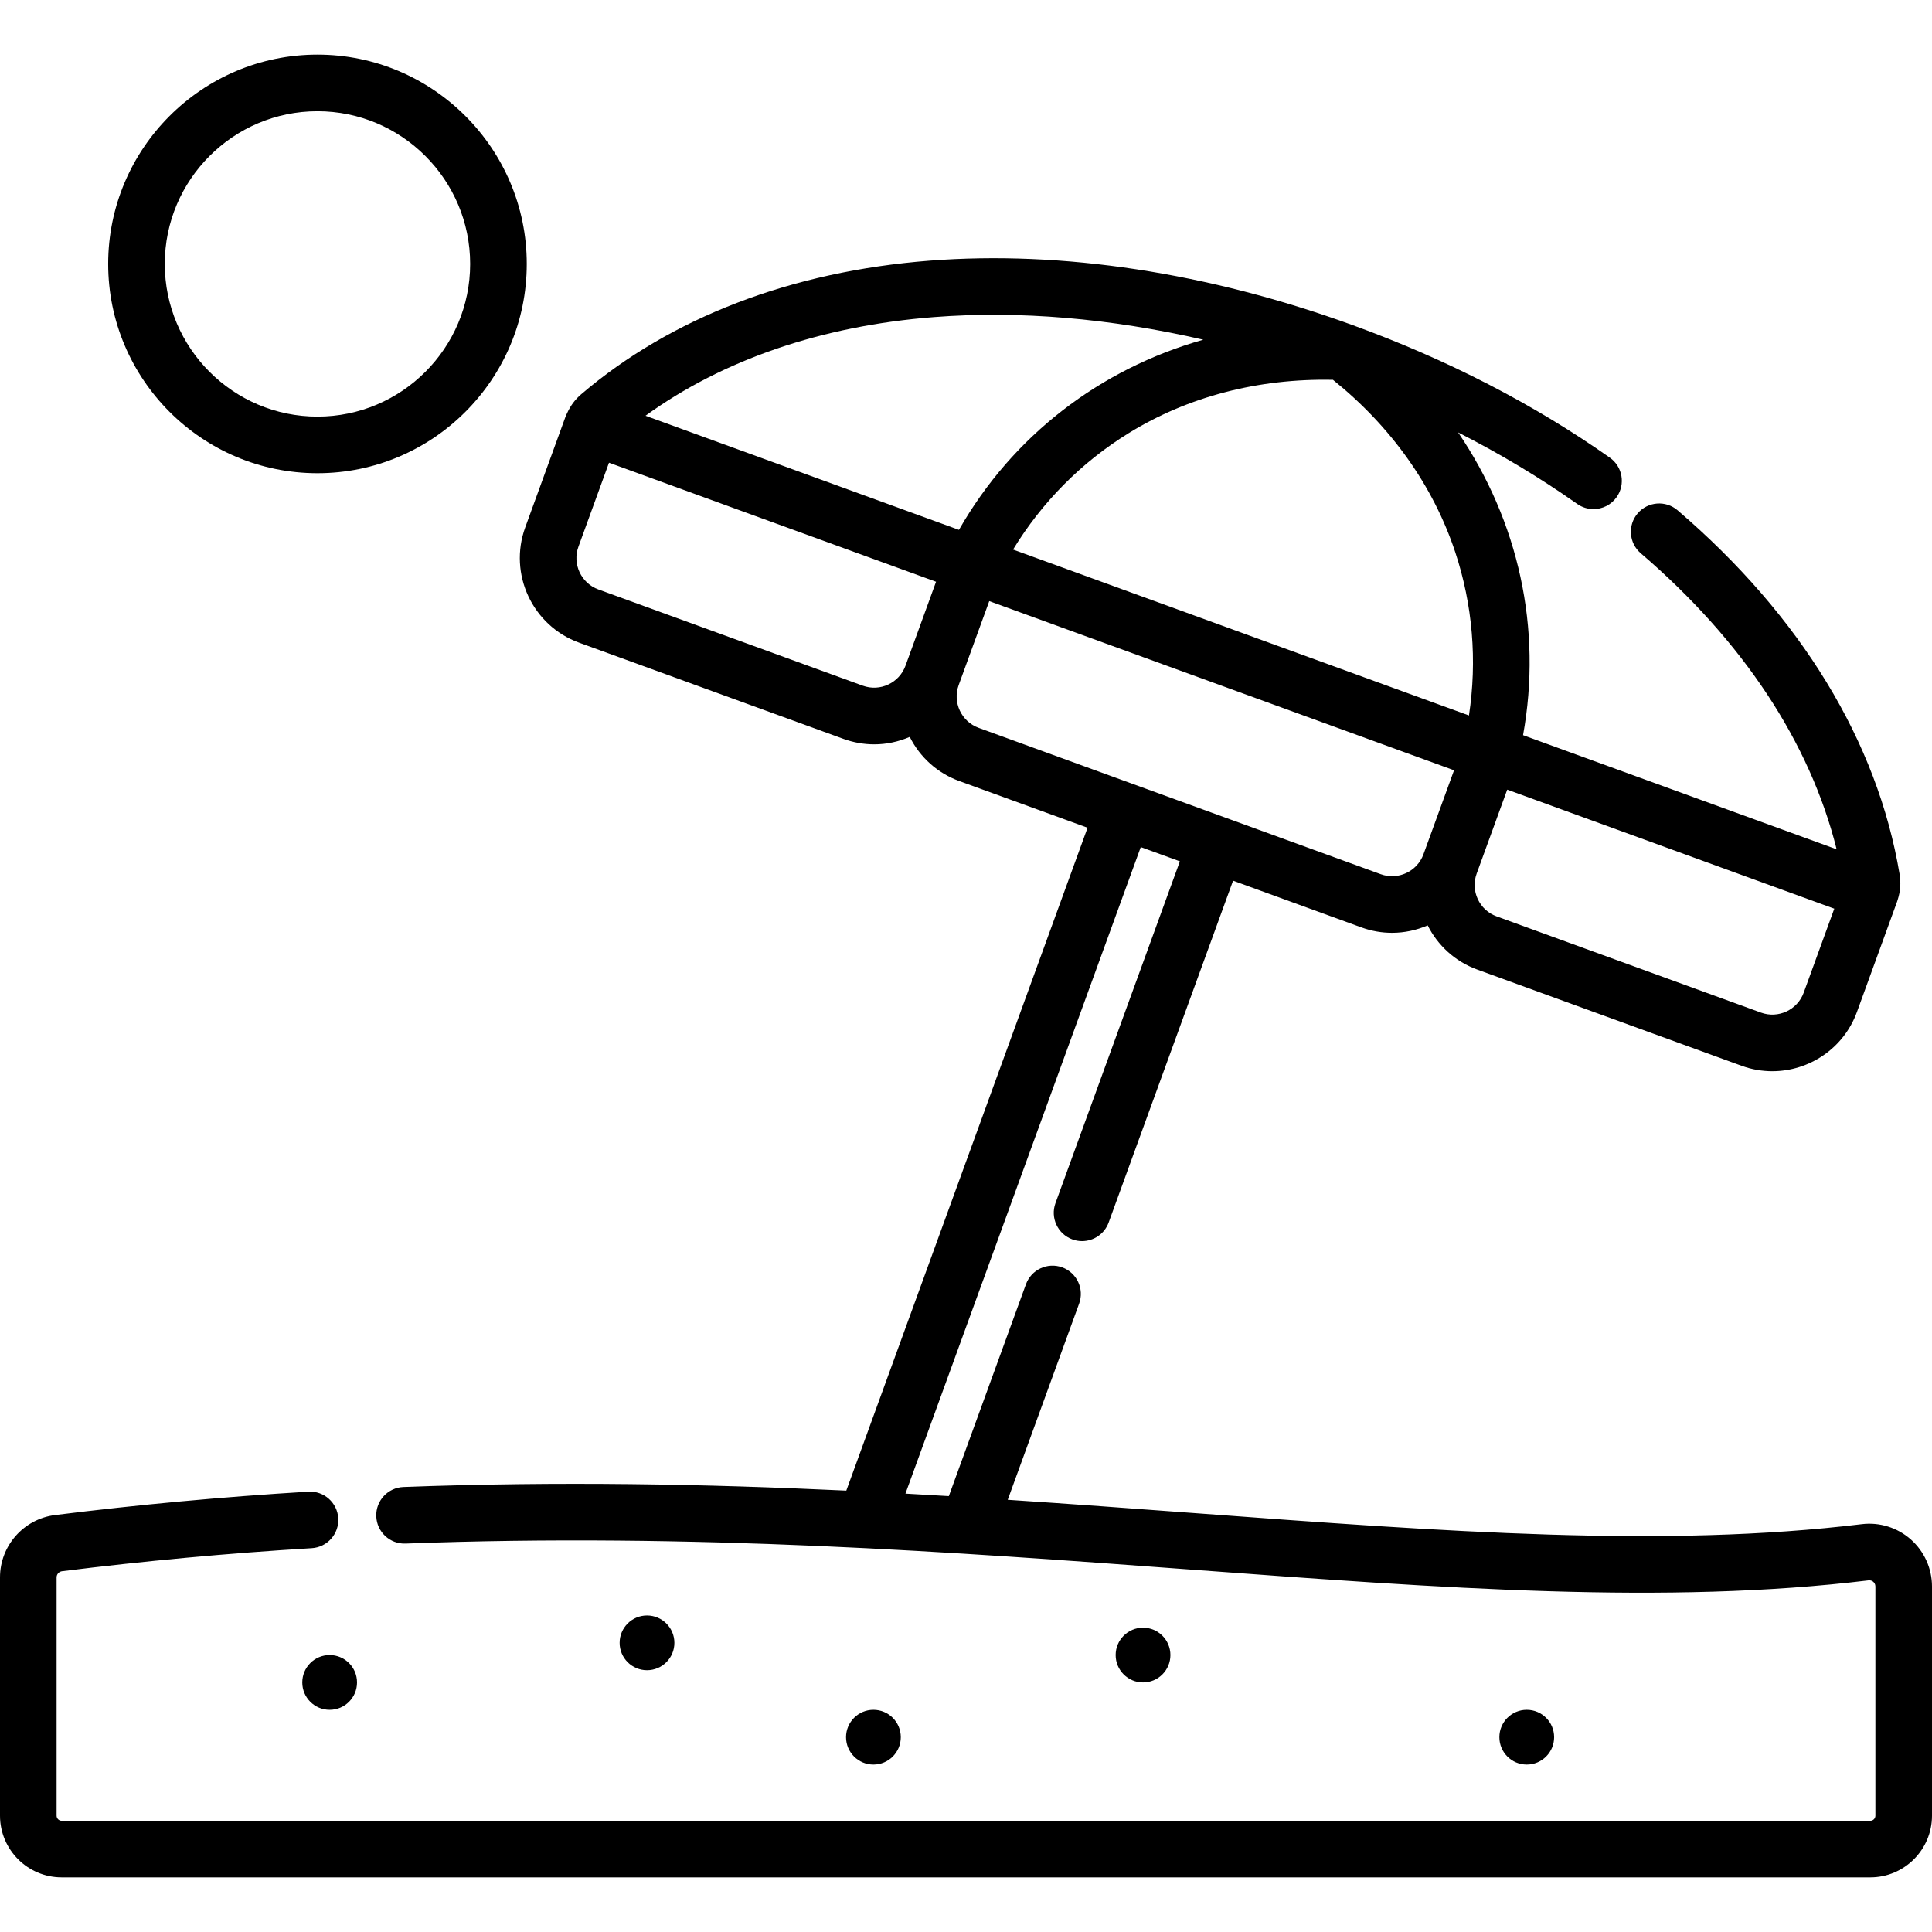 <?xml version="1.0" encoding="UTF-8"?> <!-- icon666.com - MILLIONS vector ICONS FREE --> <svg xmlns="http://www.w3.org/2000/svg" xmlns:xlink="http://www.w3.org/1999/xlink" id="Capa_1" x="0px" y="0px" viewBox="0 0 512 512" style="enable-background:new 0 0 512 512;" xml:space="preserve"> <g> <g> <g> <path d="M84.132,125.406c30.583,0,55.464-24.881,55.464-55.464c0-30.583-24.881-55.464-55.464-55.464 S28.668,39.359,28.668,69.942S53.549,125.406,84.132,125.406z M84.132,29.479c22.312,0,40.464,18.152,40.464,40.464 s-18.152,40.464-40.464,40.464c-22.311,0-40.464-18.152-40.464-40.464S61.82,29.479,84.132,29.479z"></path> <circle cx="87.361" cy="445.862" r="7.255"></circle> <circle cx="404.604" cy="460.371" r="7.255"></circle> <circle cx="302.916" cy="438.607" r="7.255"></circle> <circle cx="171.464" cy="435.371" r="7.255"></circle> <path d="M506.395,407.973c-3.55-3.146-8.28-4.626-12.986-4.055c-52.179,6.32-110.113,2.022-177.196-2.957 c-15.85-1.177-32.248-2.391-49.156-3.501l18.921-51.985c1.417-3.893-0.591-8.196-4.482-9.613 c-3.898-1.416-8.197,0.591-9.613,4.483l-20.433,56.14c-3.809-0.228-7.64-0.449-11.499-0.661l62.361-171.337l10.366,3.773 l-32.969,90.581c-1.417,3.893,0.591,8.196,4.482,9.613c0.848,0.309,1.713,0.454,2.565,0.454c3.063,0,5.94-1.892,7.049-4.936 l32.969-90.581l34.002,12.376c2.682,0.976,5.428,1.439,8.129,1.439c3.281,0,6.491-0.697,9.447-1.972 c2.635,5.251,7.193,9.548,13.135,11.711l70.058,25.499c2.682,0.976,5.427,1.438,8.129,1.438c9.742,0,18.909-6.018,22.429-15.688 l10.665-29.301c0.058-0.159,0.101-0.319,0.147-0.478c0.701-2.154,0.881-4.458,0.506-6.699 c-5.865-35.164-26.214-68.53-58.845-96.49c-3.146-2.697-7.881-2.331-10.575,0.815c-2.695,3.146-2.33,7.88,0.816,10.575 c27.038,23.168,44.836,50.124,51.912,78.457l-83.103-30.247c5.127-28.29-1.211-56.69-17.216-80.235 c11.191,5.702,21.746,12.031,31.57,18.953c1.314,0.926,2.821,1.37,4.314,1.37c2.357,0,4.677-1.108,6.138-3.181 c2.386-3.387,1.575-8.065-1.811-10.451c-20.078-14.147-42.964-25.948-68.023-35.076c-0.025-0.009-0.05-0.019-0.075-0.028 c-0.028-0.01-0.056-0.019-0.084-0.029c-38.219-13.898-76.978-19.8-112.087-17.071c-36.642,2.85-68.585,15.108-92.38,35.452 c-1.601,1.37-2.85,3.095-3.702,5.009c-0.152,0.29-0.292,0.59-0.407,0.906l-10.664,29.301 c-4.496,12.354,1.896,26.061,14.249,30.559l70.058,25.499c2.661,0.969,5.419,1.45,8.169,1.45c3.207,0,6.403-0.665,9.422-1.969 c2.74,5.452,7.361,9.6,13.12,11.697l34.001,12.376l-63.938,175.67c-37.024-1.744-76.197-2.513-117.352-0.957 c-4.139,0.157-7.367,3.64-7.211,7.779c0.157,4.139,3.631,7.382,7.779,7.21c76.255-2.885,146.04,2.291,207.608,6.86 c67.866,5.038,126.479,9.388,180.109,2.89c0.58-0.061,0.99,0.174,1.234,0.39c0.253,0.225,0.555,0.62,0.555,1.232v60.741 c0,0.744-0.605,1.35-1.35,1.35H16.35c-0.744,0-1.35-0.606-1.35-1.35v-63.158c0-0.823,0.624-1.522,1.449-1.626 c21.637-2.706,43.896-4.761,66.161-6.107c4.134-0.25,7.283-3.805,7.033-7.94c-0.249-4.135-3.807-7.286-7.939-7.033 c-22.582,1.365-45.163,3.45-67.118,6.196C6.271,402.545,0,409.643,0,418.014v63.158c0,9.016,7.334,16.35,16.35,16.35h479.3 c9.016,0,16.35-7.334,16.35-16.35v-60.741C512,415.671,509.957,411.13,506.395,407.973z M391.332,231.516l8.099-22.253 l86.673,31.547l-8.1,22.253c-1.667,4.58-6.749,6.954-11.332,5.285l-70.057-25.499c-2.22-0.808-3.991-2.431-4.989-4.571 C390.629,236.136,390.524,233.735,391.332,231.516z M353.251,100.659c15.408,12.383,26.596,28.119,32.403,45.663 c4.624,13.971,5.84,28.778,3.633,43.285l-120.818-43.974c7.633-12.531,18.084-23.093,30.606-30.823 C314.801,105.102,333.492,100.247,353.251,100.659z M247.513,84.032c22.534-1.752,46.746,0.314,71.373,5.993 c-27.39,7.752-50.497,25.428-64.753,50.39l-83.071-30.235C191.531,95.355,217.739,86.348,247.513,84.032z M239.965,176.423 c-1.668,4.582-6.753,6.953-11.331,5.284l-70.058-25.499c-4.581-1.667-6.952-6.751-5.284-11.332l8.099-22.253l86.673,31.546 L239.965,176.423z M259.345,192.885c-4.581-1.667-6.952-6.751-5.284-11.331l8.1-22.254l123.175,44.832l-8.099,22.253 c-1.668,4.582-6.752,6.954-11.332,5.285l-41.038-14.937c-0.004-0.001-0.007-0.003-0.01-0.004 c-0.004-0.001-0.007-0.002-0.011-0.003l-24.445-8.897c-0.002-0.001-0.004-0.002-0.006-0.003 c-0.002-0.001-0.004-0.001-0.007-0.002L259.345,192.885z"></path> <circle cx="231.464" cy="460.371" r="7.255"></circle> </g> </g> </g> </svg> 